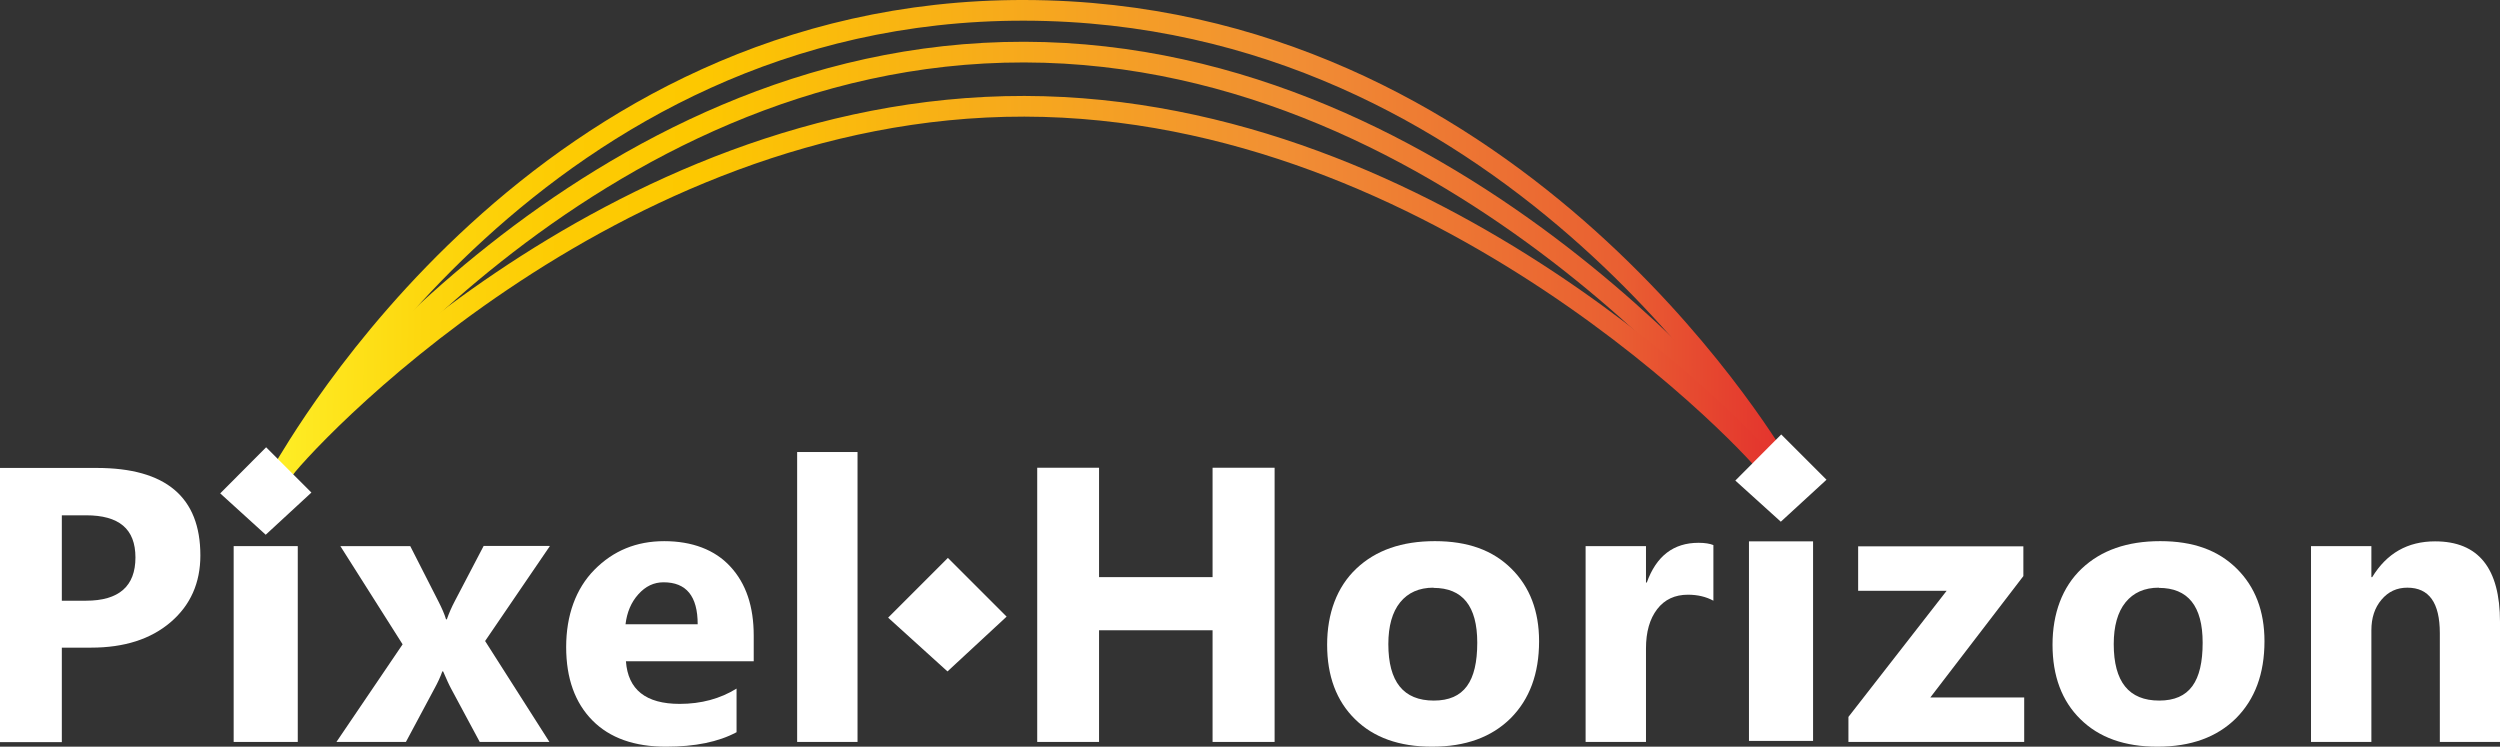 <?xml version="1.0" encoding="UTF-8"?>
<svg id="_Слой_2" data-name="Слой 2" xmlns="http://www.w3.org/2000/svg" xmlns:xlink="http://www.w3.org/1999/xlink" viewBox="0 0 120.9 36.11">
  <rect x="0" y="0" width="120.9" height="36.11" fill="#333333" stroke="none"/>
  <defs>
    <style>
      .cls-1 {
        stroke: url(#_Оранжевый_желтый);
      }

      .cls-1, .cls-2, .cls-3 {
        fill: none;
        stroke-miterlimit: 10;
      }

      .cls-4 {
        fill: #fff;
        stroke-width: 0px;
      }

      .cls-2 {
        stroke: url(#_Оранжевый_желтый-2);
      }

      .cls-3 {
        stroke: url(#_Оранжевый_желтый-3);
      }
    </style>
    <linearGradient id="_Оранжевый_желтый" data-name="Оранжевый, желтый" x1="13.2" y1="11.56" x2="86.49" y2="11.56" gradientUnits="userSpaceOnUse">
      <stop offset="0" stop-color="#ffef26"/>
      <stop offset=".02" stop-color="#fee921"/>
      <stop offset=".1" stop-color="#fdd70e"/>
      <stop offset=".19" stop-color="#fdcb03"/>
      <stop offset=".28" stop-color="#fdc800"/>
      <stop offset=".67" stop-color="#f18f34"/>
      <stop offset=".89" stop-color="#e95f32"/>
      <stop offset="1" stop-color="#e3312d"/>
    </linearGradient>
    <linearGradient id="_Оранжевый_желтый-2" data-name="Оранжевый, желтый" y1="12.57" y2="12.57" xlink:href="#_Оранжевый_желтый"/>
    <linearGradient id="_Оранжевый_желтый-3" data-name="Оранжевый, желтый" x1="13.2" y1="13.88" x2="86.19" y2="13.88" xlink:href="#_Оранжевый_желтый"/>
  </defs>
  <g id="_Слой_1-2" data-name="Слой 1">
    <g>
      <polygon class="cls-4" points="42.95 29.87 45.84 26.98 48.68 29.82 45.82 32.47 42.95 29.87"/>
      <path class="cls-1" d="m13.62,22.85C14.41,21.62,26.11.45,49.55.5c23.33.05,35.71,20.72,36.51,21.98"/>
      <path class="cls-2" d="m13.62,22.85c.7-1.11,14.83-20.37,35.92-20.33,20.99.04,35.8,19.19,36.52,20.33"/>
      <path class="cls-3" d="m13.62,22.85c.67-1.06,15.76-17.74,35.92-17.71,20.06.04,35.53,16.61,36.22,17.71"/>
      <path class="cls-4" d="m2.99,31.32v4.57H0v-13.26h4.68c3.34,0,5.01,1.41,5.01,4.23,0,1.33-.48,2.41-1.44,3.23-.96.82-2.24,1.23-3.84,1.23h-1.42Zm0-6.4v4.13h1.17c1.59,0,2.39-.7,2.39-2.09s-.8-2.04-2.39-2.04h-1.17Z"/>
      <path class="cls-4" d="m26.59,26.41l-3.13,4.59,3.11,4.88h-3.37l-1.37-2.55c-.11-.2-.24-.49-.4-.86h-.04c-.09.26-.22.54-.38.83l-1.38,2.58h-3.36l3.2-4.72-3.01-4.75h3.38l1.35,2.65c.18.35.31.65.38.89h.04c.1-.29.23-.59.4-.91l1.38-2.64h3.18Z"/>
      <path class="cls-4" d="m36.45,31.98h-6.18c.1,1.37.96,2.06,2.6,2.06,1.04,0,1.96-.25,2.75-.74v2.11c-.88.47-2.01.7-3.41.7-1.53,0-2.72-.42-3.56-1.27-.84-.85-1.27-2.03-1.27-3.55s.46-2.82,1.37-3.74c.91-.92,2.03-1.38,3.37-1.38s2.45.41,3.2,1.23c.76.82,1.13,1.93,1.13,3.34v1.23Zm-2.71-1.79c0-1.36-.55-2.03-1.65-2.03-.47,0-.87.19-1.22.58s-.55.87-.62,1.45h3.49Z"/>
      <path class="cls-4" d="m41.47,35.88h-2.92v-14.02h2.92v14.02Z"/>
      <path class="cls-4" d="m61.64,35.88h-3v-5.4h-5.49v5.4h-2.99v-13.26h2.99v5.29h5.49v-5.29h3v13.26Z"/>
      <path class="cls-4" d="m69.25,36.11c-1.58,0-2.82-.44-3.72-1.33-.9-.88-1.35-2.09-1.35-3.6s.47-2.79,1.41-3.68,2.2-1.33,3.8-1.33,2.8.44,3.7,1.33c.89.88,1.34,2.05,1.34,3.51,0,1.57-.46,2.81-1.38,3.73-.92.91-2.18,1.37-3.79,1.37Zm.07-7.69c-.69,0-1.23.24-1.61.71s-.57,1.15-.57,2.02c0,1.82.73,2.73,2.2,2.73s2.1-.93,2.1-2.8c0-1.77-.71-2.65-2.12-2.65Z"/>
      <path class="cls-4" d="m82.86,29.05c-.35-.19-.76-.29-1.23-.29-.63,0-1.13.23-1.49.7-.36.47-.54,1.1-.54,1.9v4.52h-2.92v-9.47h2.92v1.76h.04c.46-1.28,1.29-1.92,2.5-1.92.31,0,.55.04.72.11v2.69Z"/>
      <path class="cls-4" d="m97.89,35.88h-8.5v-1.21l4.75-6.1h-4.28v-2.15h7.99v1.44l-4.5,5.87h4.54v2.15Z"/>
      <path class="cls-4" d="m104.33,36.11c-1.58,0-2.82-.44-3.72-1.33-.9-.88-1.35-2.09-1.35-3.6s.47-2.79,1.41-3.68,2.2-1.33,3.8-1.33,2.8.44,3.7,1.33c.89.88,1.34,2.05,1.34,3.51,0,1.57-.46,2.81-1.38,3.73-.92.91-2.18,1.37-3.79,1.37Zm.07-7.69c-.69,0-1.23.24-1.61.71s-.57,1.15-.57,2.02c0,1.82.73,2.73,2.2,2.73s2.1-.93,2.1-2.8c0-1.77-.71-2.65-2.12-2.65Z"/>
      <path class="cls-4" d="m120.9,35.88h-2.91v-5.26c0-1.47-.52-2.2-1.57-2.2-.51,0-.92.19-1.25.58s-.49.88-.49,1.48v5.4h-2.92v-9.47h2.92v1.5h.04c.7-1.15,1.71-1.73,3.04-1.73,2.1,0,3.14,1.3,3.14,3.9v5.8Z"/>
      <rect class="cls-4" x="11.3" y="26.41" width="3.1" height="9.47"/>
      <polygon class="cls-4" points="10.65 23.86 12.87 21.63 15.06 23.82 12.85 25.86 10.65 23.86"/>
      <rect class="cls-4" x="84.58" y="26.18" width="3.1" height="9.65"/>
      <polygon class="cls-4" points="83.92 23.24 86.14 21.01 88.33 23.2 86.12 25.23 83.92 23.24"/>
    </g>
  </g>
</svg>